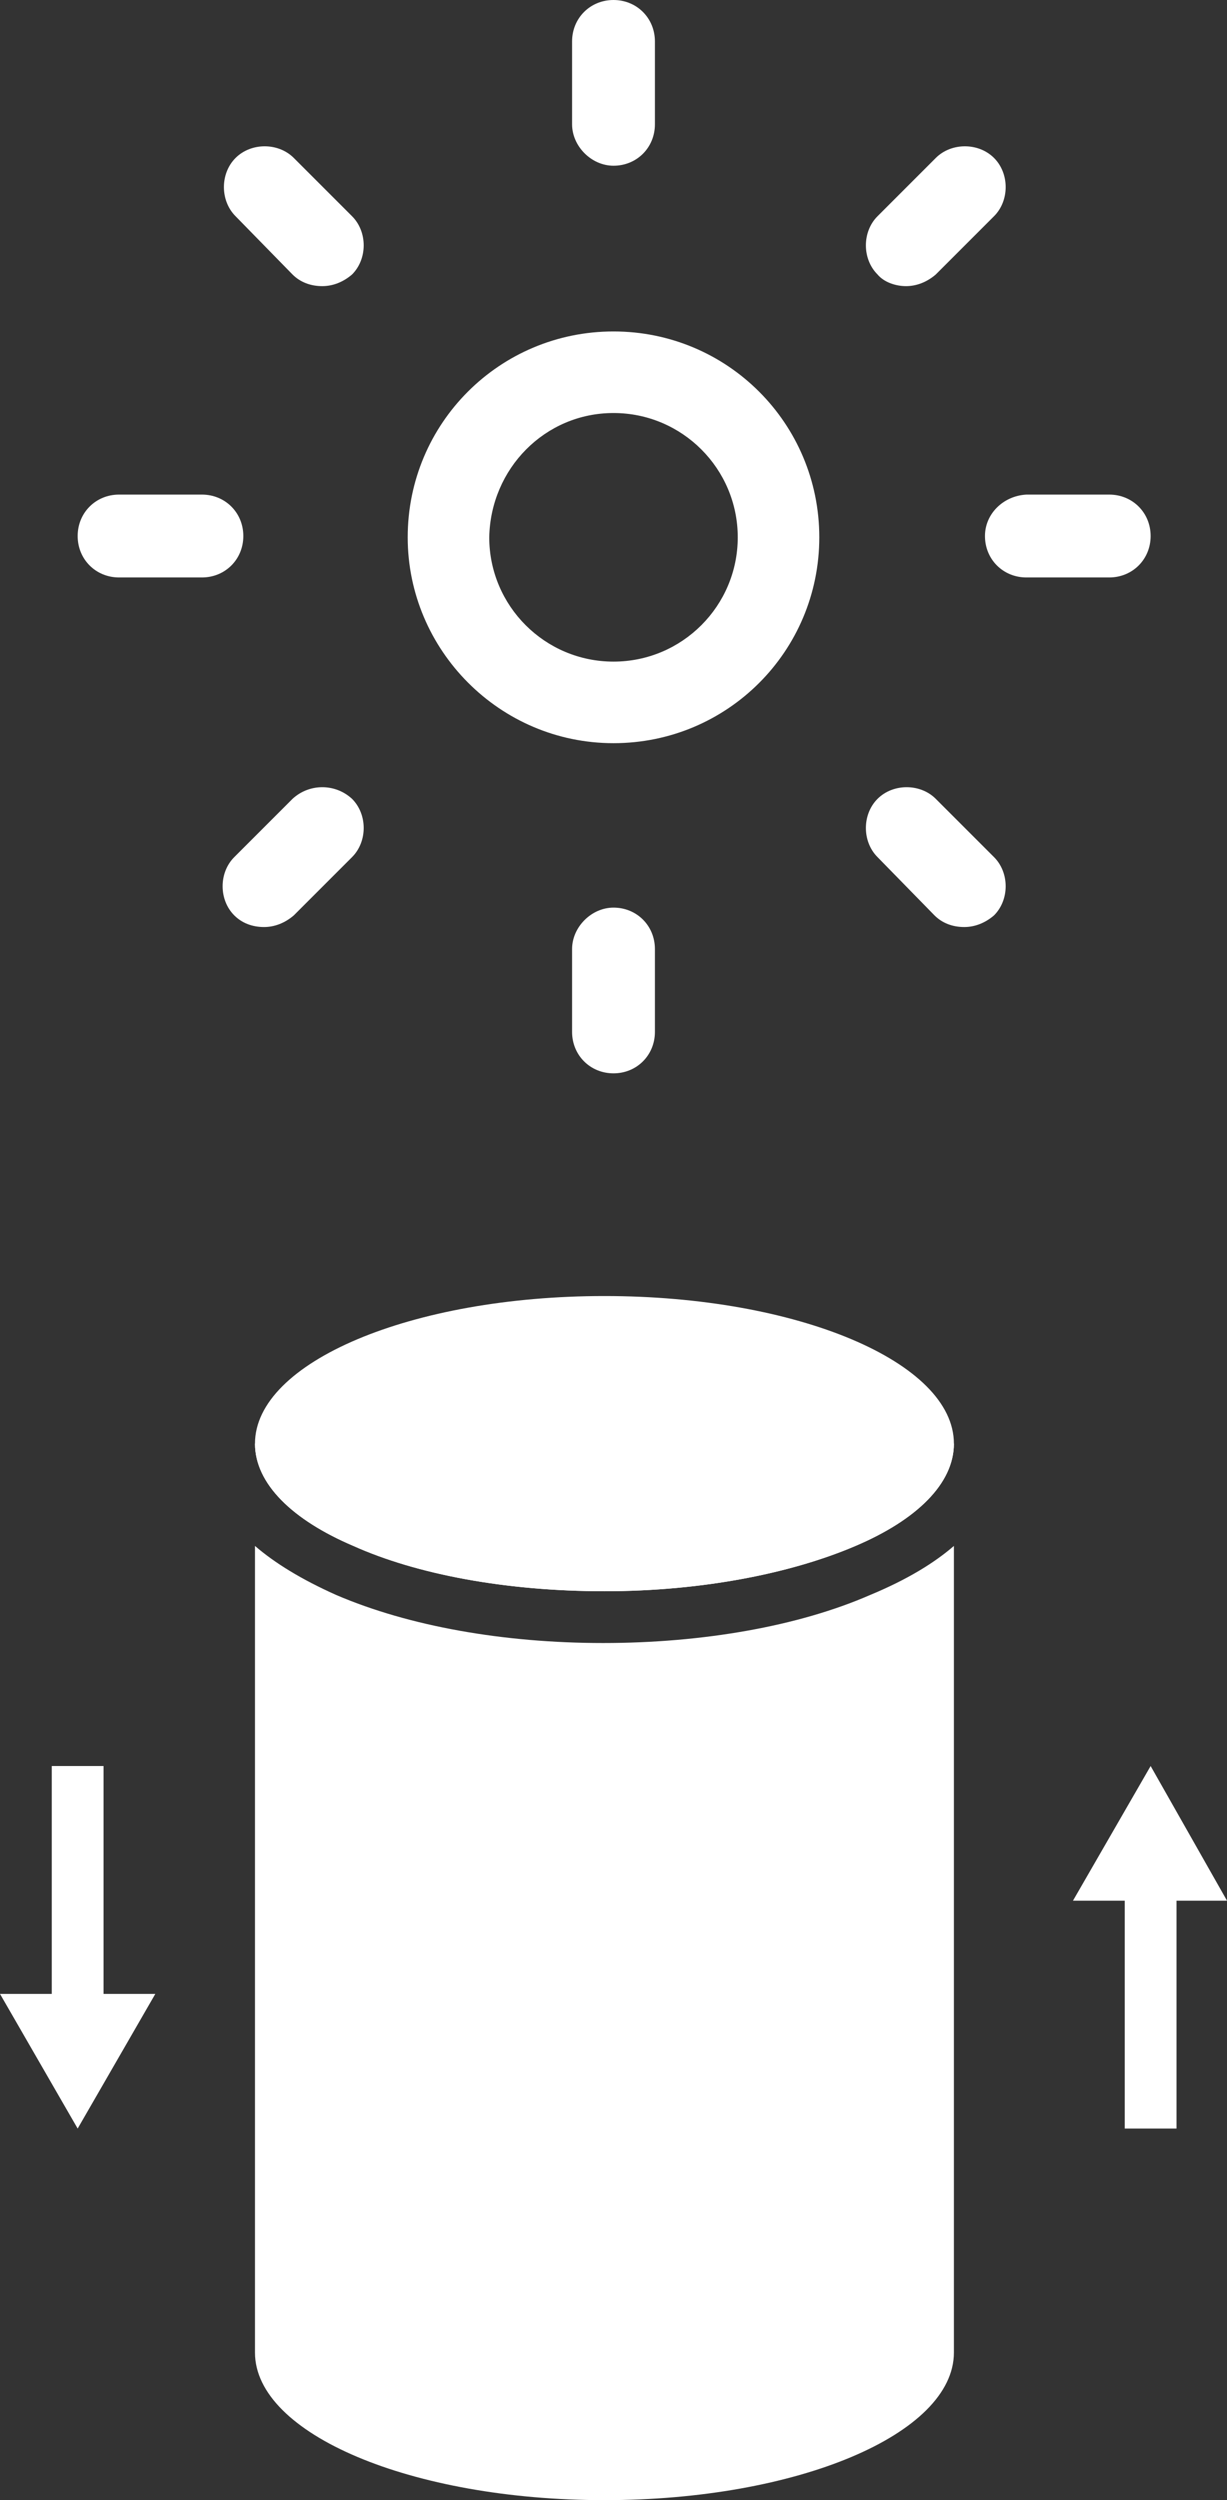 <svg id="Layer_1" xmlns="http://www.w3.org/2000/svg" viewBox="0 0 94.8 193.1"><rect x="0" y="0" width="94.8" height="193.1" fill="#333333" stroke="none"/><style>.st0{fill-rule:evenodd;clip-rule:evenodd;fill:#fff}.st1{fill:#d91e48}.st2{fill:#fff}.st3{fill:none;stroke:#fff;stroke-width:4;stroke-miterlimit:10}</style><g id="XMLID_391_"><path id="XMLID_437_" class="st2" d="M47.4 31.9c5.3 0 9.6 4.3 9.6 9.6s-4.3 9.6-9.6 9.6-9.6-4.3-9.6-9.6c.1-5.3 4.3-9.6 9.6-9.6zm0 25.5c8.8 0 15.9-7.1 15.9-15.9s-7.1-15.9-15.9-15.9-15.9 7.1-15.9 15.9c0 8.7 7.1 15.9 15.9 15.9z"/><path id="XMLID_412_" class="st2" d="M47.4 12.8c1.8 0 3.2-1.4 3.2-3.2V3.2c0-1.8-1.4-3.2-3.2-3.2-1.8 0-3.2 1.4-3.2 3.2v6.4c0 1.7 1.5 3.2 3.2 3.2z"/><path id="XMLID_411_" class="st2" d="M44.2 73.3v6.4c0 1.8 1.4 3.2 3.2 3.2 1.8 0 3.2-1.4 3.2-3.2v-6.4c0-1.8-1.4-3.2-3.2-3.2-1.7 0-3.2 1.5-3.2 3.2z"/><path id="XMLID_410_" class="st2" d="M76.1 41.4c0 1.8 1.4 3.2 3.2 3.2h6.4c1.8 0 3.2-1.4 3.2-3.2 0-1.8-1.4-3.2-3.2-3.2h-6.4c-1.8.1-3.2 1.5-3.2 3.2z"/><path id="XMLID_398_" class="st2" d="M9.2 44.6h6.4c1.8 0 3.2-1.4 3.2-3.2 0-1.8-1.4-3.2-3.2-3.2H9.2c-1.8 0-3.2 1.4-3.2 3.2 0 1.8 1.4 3.2 3.2 3.2z"/><path id="XMLID_397_" class="st2" d="M70 22.1c.8 0 1.6-.3 2.3-.9l4.5-4.5c1.2-1.2 1.2-3.3 0-4.5-1.2-1.2-3.3-1.2-4.5 0l-4.5 4.5c-1.2 1.2-1.2 3.3 0 4.5.5.6 1.4.9 2.2.9z"/><path id="XMLID_395_" class="st2" d="M22.6 61.7l-4.5 4.5c-1.2 1.2-1.2 3.3 0 4.5.6.6 1.4.9 2.3.9.8 0 1.6-.3 2.3-.9l4.5-4.5c1.2-1.2 1.2-3.3 0-4.5-1.3-1.2-3.3-1.2-4.6 0z"/><path id="XMLID_393_" class="st2" d="M72.2 70.7c.6.6 1.4.9 2.3.9.8 0 1.6-.3 2.3-.9 1.2-1.2 1.2-3.3 0-4.5l-4.5-4.5c-1.2-1.2-3.3-1.2-4.5 0-1.2 1.2-1.2 3.3 0 4.5l4.4 4.5z"/><path id="XMLID_392_" class="st2" d="M22.6 21.2c.6.6 1.4.9 2.3.9.8 0 1.6-.3 2.3-.9 1.2-1.2 1.2-3.3 0-4.5l-4.5-4.5c-1.2-1.2-3.3-1.2-4.5 0-1.2 1.2-1.2 3.3 0 4.5l4.4 4.5z"/></g><path class="st2" d="M73.7 111.5c0 3.1-2.9 5.9-7.6 7.9-4.9 2.1-11.8 3.5-19.4 3.5s-14.5-1.3-19.4-3.5c-4.7-2-7.6-4.8-7.6-7.9h54z"/><path class="st2" d="M73.7 119.4v62.3c0 6.3-12.1 11.4-27 11.4s-27-5.1-27-11.4v-62.3c1.5 1.3 3.6 2.6 6.3 3.8 5.6 2.4 12.9 3.7 20.6 3.7s15.1-1.3 20.6-3.7c2.9-1.2 5-2.5 6.5-3.8z"/><path class="st2" d="M73.7 111.5c0 3.1-2.9 5.9-7.6 7.9-4.9 2.1-11.8 3.5-19.4 3.5s-14.5-1.3-19.4-3.5c-4.7-2-7.6-4.8-7.6-7.9 0-6.3 12.1-11.4 27-11.4s27 5.1 27 11.4z" id="XMLID_730_"/><g id="XMLID_417_"><path class="st3" d="M6 136.4v19.4"/><path class="st2" d="M0 154l6 10.4 6-10.4z"/></g><g id="XMLID_419_"><path class="st3" d="M88.9 164.4V145"/><path class="st2" d="M94.8 146.8l-5.9-10.4-6 10.4z"/></g></svg>